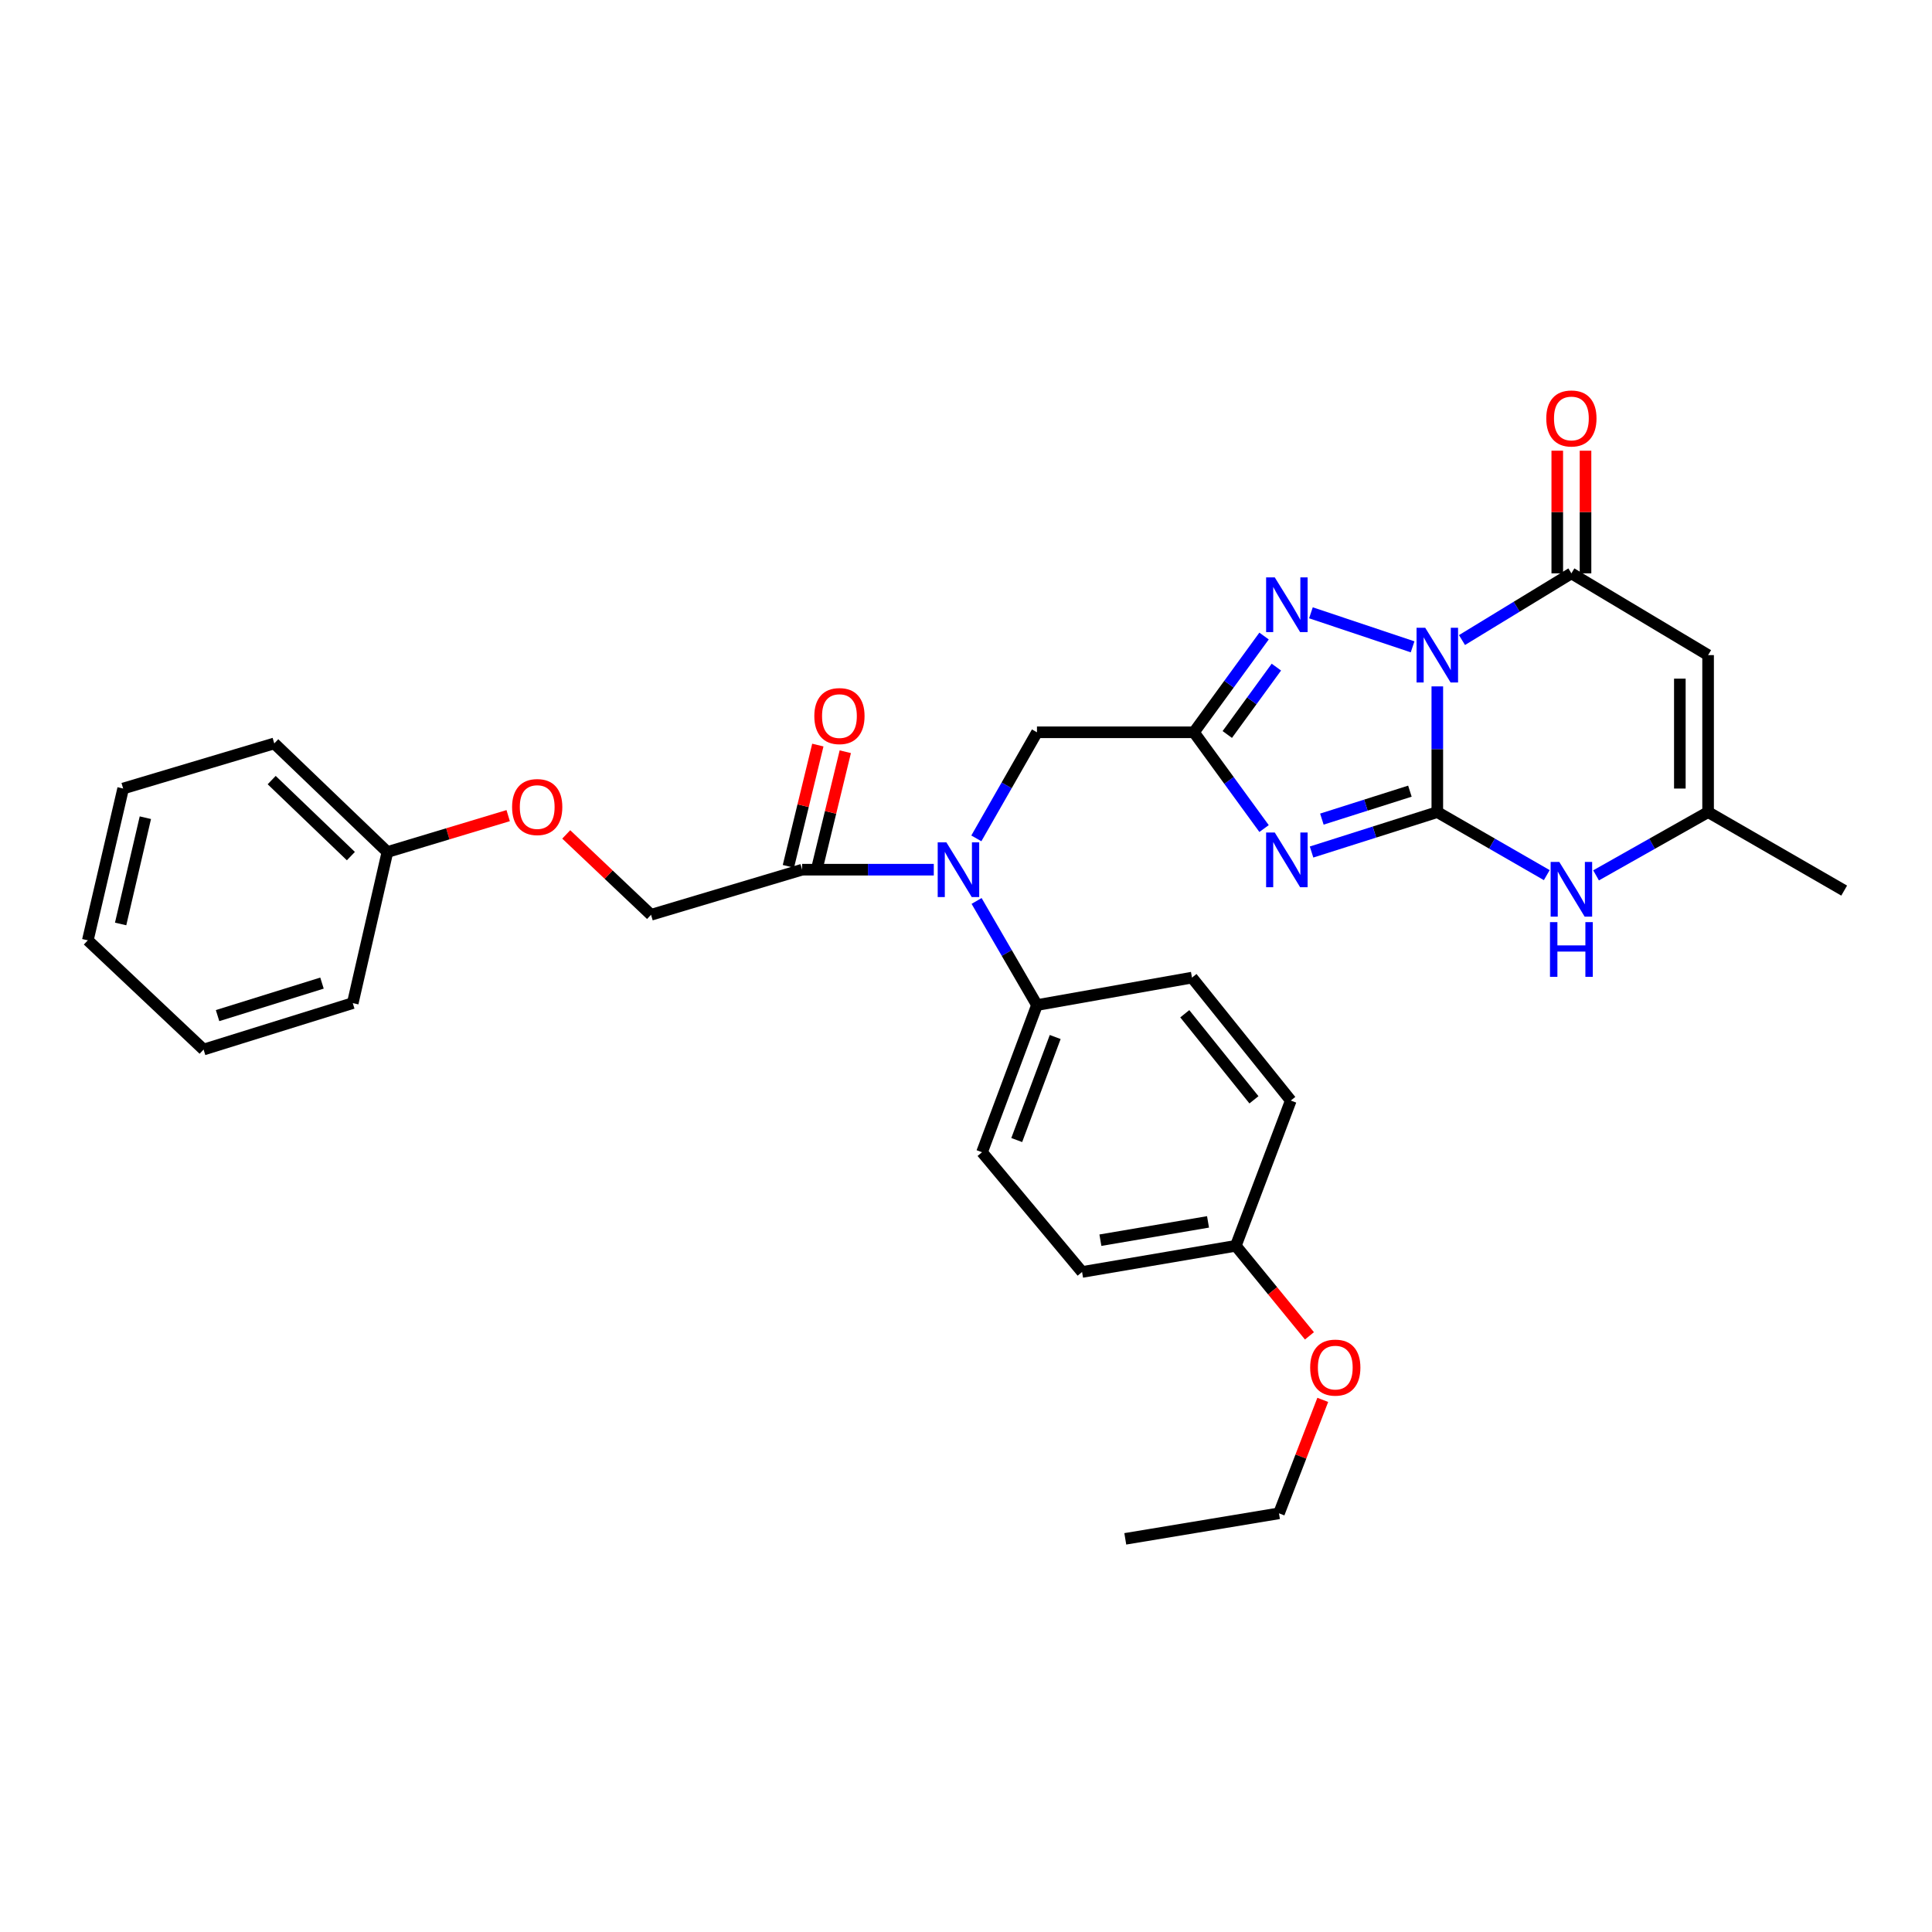 <?xml version='1.0' encoding='iso-8859-1'?>
<svg version='1.1' baseProfile='full'
              xmlns='http://www.w3.org/2000/svg'
                      xmlns:rdkit='http://www.rdkit.org/xml'
                      xmlns:xlink='http://www.w3.org/1999/xlink'
                  xml:space='preserve'
width='1000px' height='1000px' viewBox='0 0 1000 1000'>
<!-- END OF HEADER -->
<rect style='opacity:1.0;fill:#FFFFFF;stroke:none' width='1000' height='1000' x='0' y='0'> </rect>
<path class='bond-0' d='M 743.95,355.274 L 743.95,387.808' style='fill:none;fill-rule:evenodd;stroke:#0000FF;stroke-width:6px;stroke-linecap:butt;stroke-linejoin:miter;stroke-opacity:1' />
<path class='bond-0' d='M 743.95,387.808 L 743.95,420.343' style='fill:none;fill-rule:evenodd;stroke:#000000;stroke-width:6px;stroke-linecap:butt;stroke-linejoin:miter;stroke-opacity:1' />
<path class='bond-3' d='M 731.157,334.8 L 678.534,317.184' style='fill:none;fill-rule:evenodd;stroke:#0000FF;stroke-width:6px;stroke-linecap:butt;stroke-linejoin:miter;stroke-opacity:1' />
<path class='bond-4' d='M 756.722,331.295 L 785.036,314.031' style='fill:none;fill-rule:evenodd;stroke:#0000FF;stroke-width:6px;stroke-linecap:butt;stroke-linejoin:miter;stroke-opacity:1' />
<path class='bond-4' d='M 785.036,314.031 L 813.35,296.767' style='fill:none;fill-rule:evenodd;stroke:#000000;stroke-width:6px;stroke-linecap:butt;stroke-linejoin:miter;stroke-opacity:1' />
<path class='bond-1' d='M 743.95,420.343 L 711.405,430.674' style='fill:none;fill-rule:evenodd;stroke:#000000;stroke-width:6px;stroke-linecap:butt;stroke-linejoin:miter;stroke-opacity:1' />
<path class='bond-1' d='M 711.405,430.674 L 678.861,441.005' style='fill:none;fill-rule:evenodd;stroke:#0000FF;stroke-width:6px;stroke-linecap:butt;stroke-linejoin:miter;stroke-opacity:1' />
<path class='bond-1' d='M 729.763,409.505 L 706.981,416.737' style='fill:none;fill-rule:evenodd;stroke:#000000;stroke-width:6px;stroke-linecap:butt;stroke-linejoin:miter;stroke-opacity:1' />
<path class='bond-1' d='M 706.981,416.737 L 684.2,423.968' style='fill:none;fill-rule:evenodd;stroke:#0000FF;stroke-width:6px;stroke-linecap:butt;stroke-linejoin:miter;stroke-opacity:1' />
<path class='bond-6' d='M 743.95,420.343 L 772.279,436.654' style='fill:none;fill-rule:evenodd;stroke:#000000;stroke-width:6px;stroke-linecap:butt;stroke-linejoin:miter;stroke-opacity:1' />
<path class='bond-6' d='M 772.279,436.654 L 800.608,452.966' style='fill:none;fill-rule:evenodd;stroke:#0000FF;stroke-width:6px;stroke-linecap:butt;stroke-linejoin:miter;stroke-opacity:1' />
<path class='bond-31' d='M 654.275,428.86 L 636.127,403.947' style='fill:none;fill-rule:evenodd;stroke:#0000FF;stroke-width:6px;stroke-linecap:butt;stroke-linejoin:miter;stroke-opacity:1' />
<path class='bond-31' d='M 636.127,403.947 L 617.978,379.034' style='fill:none;fill-rule:evenodd;stroke:#000000;stroke-width:6px;stroke-linecap:butt;stroke-linejoin:miter;stroke-opacity:1' />
<path class='bond-2' d='M 617.978,379.034 L 636.126,354.125' style='fill:none;fill-rule:evenodd;stroke:#000000;stroke-width:6px;stroke-linecap:butt;stroke-linejoin:miter;stroke-opacity:1' />
<path class='bond-2' d='M 636.126,354.125 L 654.274,329.216' style='fill:none;fill-rule:evenodd;stroke:#0000FF;stroke-width:6px;stroke-linecap:butt;stroke-linejoin:miter;stroke-opacity:1' />
<path class='bond-2' d='M 635.241,380.172 L 647.945,362.736' style='fill:none;fill-rule:evenodd;stroke:#000000;stroke-width:6px;stroke-linecap:butt;stroke-linejoin:miter;stroke-opacity:1' />
<path class='bond-2' d='M 647.945,362.736 L 660.648,345.299' style='fill:none;fill-rule:evenodd;stroke:#0000FF;stroke-width:6px;stroke-linecap:butt;stroke-linejoin:miter;stroke-opacity:1' />
<path class='bond-10' d='M 617.978,379.034 L 536.735,379.034' style='fill:none;fill-rule:evenodd;stroke:#000000;stroke-width:6px;stroke-linecap:butt;stroke-linejoin:miter;stroke-opacity:1' />
<path class='bond-5' d='M 813.35,296.767 L 884.106,339.083' style='fill:none;fill-rule:evenodd;stroke:#000000;stroke-width:6px;stroke-linecap:butt;stroke-linejoin:miter;stroke-opacity:1' />
<path class='bond-12' d='M 820.661,296.767 L 820.661,265.024' style='fill:none;fill-rule:evenodd;stroke:#000000;stroke-width:6px;stroke-linecap:butt;stroke-linejoin:miter;stroke-opacity:1' />
<path class='bond-12' d='M 820.661,265.024 L 820.661,233.281' style='fill:none;fill-rule:evenodd;stroke:#FF0000;stroke-width:6px;stroke-linecap:butt;stroke-linejoin:miter;stroke-opacity:1' />
<path class='bond-12' d='M 806.039,296.767 L 806.039,265.024' style='fill:none;fill-rule:evenodd;stroke:#000000;stroke-width:6px;stroke-linecap:butt;stroke-linejoin:miter;stroke-opacity:1' />
<path class='bond-12' d='M 806.039,265.024 L 806.039,233.281' style='fill:none;fill-rule:evenodd;stroke:#FF0000;stroke-width:6px;stroke-linecap:butt;stroke-linejoin:miter;stroke-opacity:1' />
<path class='bond-8' d='M 884.106,339.083 L 884.106,420.343' style='fill:none;fill-rule:evenodd;stroke:#000000;stroke-width:6px;stroke-linecap:butt;stroke-linejoin:miter;stroke-opacity:1' />
<path class='bond-8' d='M 869.484,351.272 L 869.484,408.154' style='fill:none;fill-rule:evenodd;stroke:#000000;stroke-width:6px;stroke-linecap:butt;stroke-linejoin:miter;stroke-opacity:1' />
<path class='bond-32' d='M 826.121,453.09 L 855.114,436.716' style='fill:none;fill-rule:evenodd;stroke:#0000FF;stroke-width:6px;stroke-linecap:butt;stroke-linejoin:miter;stroke-opacity:1' />
<path class='bond-32' d='M 855.114,436.716 L 884.106,420.343' style='fill:none;fill-rule:evenodd;stroke:#000000;stroke-width:6px;stroke-linecap:butt;stroke-linejoin:miter;stroke-opacity:1' />
<path class='bond-7' d='M 505.355,433.94 L 521.045,406.487' style='fill:none;fill-rule:evenodd;stroke:#0000FF;stroke-width:6px;stroke-linecap:butt;stroke-linejoin:miter;stroke-opacity:1' />
<path class='bond-7' d='M 521.045,406.487 L 536.735,379.034' style='fill:none;fill-rule:evenodd;stroke:#000000;stroke-width:6px;stroke-linecap:butt;stroke-linejoin:miter;stroke-opacity:1' />
<path class='bond-9' d='M 483.33,450.148 L 449.256,450.148' style='fill:none;fill-rule:evenodd;stroke:#0000FF;stroke-width:6px;stroke-linecap:butt;stroke-linejoin:miter;stroke-opacity:1' />
<path class='bond-9' d='M 449.256,450.148 L 415.182,450.148' style='fill:none;fill-rule:evenodd;stroke:#000000;stroke-width:6px;stroke-linecap:butt;stroke-linejoin:miter;stroke-opacity:1' />
<path class='bond-11' d='M 505.481,466.333 L 521.108,493.273' style='fill:none;fill-rule:evenodd;stroke:#0000FF;stroke-width:6px;stroke-linecap:butt;stroke-linejoin:miter;stroke-opacity:1' />
<path class='bond-11' d='M 521.108,493.273 L 536.735,520.214' style='fill:none;fill-rule:evenodd;stroke:#000000;stroke-width:6px;stroke-linecap:butt;stroke-linejoin:miter;stroke-opacity:1' />
<path class='bond-23' d='M 884.106,420.343 L 954.545,460.968' style='fill:none;fill-rule:evenodd;stroke:#000000;stroke-width:6px;stroke-linecap:butt;stroke-linejoin:miter;stroke-opacity:1' />
<path class='bond-13' d='M 415.182,450.148 L 336.976,473.495' style='fill:none;fill-rule:evenodd;stroke:#000000;stroke-width:6px;stroke-linecap:butt;stroke-linejoin:miter;stroke-opacity:1' />
<path class='bond-14' d='M 422.287,451.872 L 429.903,420.482' style='fill:none;fill-rule:evenodd;stroke:#000000;stroke-width:6px;stroke-linecap:butt;stroke-linejoin:miter;stroke-opacity:1' />
<path class='bond-14' d='M 429.903,420.482 L 437.519,389.093' style='fill:none;fill-rule:evenodd;stroke:#FF0000;stroke-width:6px;stroke-linecap:butt;stroke-linejoin:miter;stroke-opacity:1' />
<path class='bond-14' d='M 408.077,448.424 L 415.693,417.034' style='fill:none;fill-rule:evenodd;stroke:#000000;stroke-width:6px;stroke-linecap:butt;stroke-linejoin:miter;stroke-opacity:1' />
<path class='bond-14' d='M 415.693,417.034 L 423.309,385.645' style='fill:none;fill-rule:evenodd;stroke:#FF0000;stroke-width:6px;stroke-linecap:butt;stroke-linejoin:miter;stroke-opacity:1' />
<path class='bond-15' d='M 536.735,520.214 L 508.294,596.396' style='fill:none;fill-rule:evenodd;stroke:#000000;stroke-width:6px;stroke-linecap:butt;stroke-linejoin:miter;stroke-opacity:1' />
<path class='bond-15' d='M 546.168,536.755 L 526.259,590.083' style='fill:none;fill-rule:evenodd;stroke:#000000;stroke-width:6px;stroke-linecap:butt;stroke-linejoin:miter;stroke-opacity:1' />
<path class='bond-16' d='M 536.735,520.214 L 616.963,506.014' style='fill:none;fill-rule:evenodd;stroke:#000000;stroke-width:6px;stroke-linecap:butt;stroke-linejoin:miter;stroke-opacity:1' />
<path class='bond-17' d='M 336.976,473.495 L 315.031,452.693' style='fill:none;fill-rule:evenodd;stroke:#000000;stroke-width:6px;stroke-linecap:butt;stroke-linejoin:miter;stroke-opacity:1' />
<path class='bond-17' d='M 315.031,452.693 L 293.086,431.892' style='fill:none;fill-rule:evenodd;stroke:#FF0000;stroke-width:6px;stroke-linecap:butt;stroke-linejoin:miter;stroke-opacity:1' />
<path class='bond-20' d='M 508.294,596.396 L 560.082,658.371' style='fill:none;fill-rule:evenodd;stroke:#000000;stroke-width:6px;stroke-linecap:butt;stroke-linejoin:miter;stroke-opacity:1' />
<path class='bond-19' d='M 616.963,506.014 L 668.109,569.645' style='fill:none;fill-rule:evenodd;stroke:#000000;stroke-width:6px;stroke-linecap:butt;stroke-linejoin:miter;stroke-opacity:1' />
<path class='bond-19' d='M 613.238,524.719 L 649.04,569.261' style='fill:none;fill-rule:evenodd;stroke:#000000;stroke-width:6px;stroke-linecap:butt;stroke-linejoin:miter;stroke-opacity:1' />
<path class='bond-21' d='M 263.032,422.171 L 231.779,431.586' style='fill:none;fill-rule:evenodd;stroke:#FF0000;stroke-width:6px;stroke-linecap:butt;stroke-linejoin:miter;stroke-opacity:1' />
<path class='bond-21' d='M 231.779,431.586 L 200.525,441.001' style='fill:none;fill-rule:evenodd;stroke:#000000;stroke-width:6px;stroke-linecap:butt;stroke-linejoin:miter;stroke-opacity:1' />
<path class='bond-18' d='M 639.66,644.829 L 668.109,569.645' style='fill:none;fill-rule:evenodd;stroke:#000000;stroke-width:6px;stroke-linecap:butt;stroke-linejoin:miter;stroke-opacity:1' />
<path class='bond-22' d='M 639.66,644.829 L 658.714,668.131' style='fill:none;fill-rule:evenodd;stroke:#000000;stroke-width:6px;stroke-linecap:butt;stroke-linejoin:miter;stroke-opacity:1' />
<path class='bond-22' d='M 658.714,668.131 L 677.768,691.433' style='fill:none;fill-rule:evenodd;stroke:#FF0000;stroke-width:6px;stroke-linecap:butt;stroke-linejoin:miter;stroke-opacity:1' />
<path class='bond-33' d='M 639.66,644.829 L 560.082,658.371' style='fill:none;fill-rule:evenodd;stroke:#000000;stroke-width:6px;stroke-linecap:butt;stroke-linejoin:miter;stroke-opacity:1' />
<path class='bond-33' d='M 625.27,632.445 L 569.566,641.924' style='fill:none;fill-rule:evenodd;stroke:#000000;stroke-width:6px;stroke-linecap:butt;stroke-linejoin:miter;stroke-opacity:1' />
<path class='bond-25' d='M 200.525,441.001 L 141.962,384.794' style='fill:none;fill-rule:evenodd;stroke:#000000;stroke-width:6px;stroke-linecap:butt;stroke-linejoin:miter;stroke-opacity:1' />
<path class='bond-25' d='M 181.615,443.119 L 140.622,403.774' style='fill:none;fill-rule:evenodd;stroke:#000000;stroke-width:6px;stroke-linecap:butt;stroke-linejoin:miter;stroke-opacity:1' />
<path class='bond-26' d='M 200.525,441.001 L 182.588,519.206' style='fill:none;fill-rule:evenodd;stroke:#000000;stroke-width:6px;stroke-linecap:butt;stroke-linejoin:miter;stroke-opacity:1' />
<path class='bond-24' d='M 684.662,724.57 L 673.331,753.932' style='fill:none;fill-rule:evenodd;stroke:#FF0000;stroke-width:6px;stroke-linecap:butt;stroke-linejoin:miter;stroke-opacity:1' />
<path class='bond-24' d='M 673.331,753.932 L 662,783.295' style='fill:none;fill-rule:evenodd;stroke:#000000;stroke-width:6px;stroke-linecap:butt;stroke-linejoin:miter;stroke-opacity:1' />
<path class='bond-27' d='M 662,783.295 L 582.446,796.504' style='fill:none;fill-rule:evenodd;stroke:#000000;stroke-width:6px;stroke-linecap:butt;stroke-linejoin:miter;stroke-opacity:1' />
<path class='bond-29' d='M 141.962,384.794 L 63.741,408.141' style='fill:none;fill-rule:evenodd;stroke:#000000;stroke-width:6px;stroke-linecap:butt;stroke-linejoin:miter;stroke-opacity:1' />
<path class='bond-28' d='M 182.588,519.206 L 105.374,543.244' style='fill:none;fill-rule:evenodd;stroke:#000000;stroke-width:6px;stroke-linecap:butt;stroke-linejoin:miter;stroke-opacity:1' />
<path class='bond-28' d='M 166.66,508.85 L 112.61,525.677' style='fill:none;fill-rule:evenodd;stroke:#000000;stroke-width:6px;stroke-linecap:butt;stroke-linejoin:miter;stroke-opacity:1' />
<path class='bond-30' d='M 105.374,543.244 L 45.455,486.712' style='fill:none;fill-rule:evenodd;stroke:#000000;stroke-width:6px;stroke-linecap:butt;stroke-linejoin:miter;stroke-opacity:1' />
<path class='bond-34' d='M 63.741,408.141 L 45.455,486.712' style='fill:none;fill-rule:evenodd;stroke:#000000;stroke-width:6px;stroke-linecap:butt;stroke-linejoin:miter;stroke-opacity:1' />
<path class='bond-34' d='M 75.24,423.241 L 62.439,478.241' style='fill:none;fill-rule:evenodd;stroke:#000000;stroke-width:6px;stroke-linecap:butt;stroke-linejoin:miter;stroke-opacity:1' />
<path  class='atom-0' d='M 737.69 324.923
L 746.97 339.923
Q 747.89 341.403, 749.37 344.083
Q 750.85 346.763, 750.93 346.923
L 750.93 324.923
L 754.69 324.923
L 754.69 353.243
L 750.81 353.243
L 740.85 336.843
Q 739.69 334.923, 738.45 332.723
Q 737.25 330.523, 736.89 329.843
L 736.89 353.243
L 733.21 353.243
L 733.21 324.923
L 737.69 324.923
' fill='#0000FF'/>
<path  class='atom-2' d='M 659.818 430.903
L 669.098 445.903
Q 670.018 447.383, 671.498 450.063
Q 672.978 452.743, 673.058 452.903
L 673.058 430.903
L 676.818 430.903
L 676.818 459.223
L 672.938 459.223
L 662.978 442.823
Q 661.818 440.903, 660.578 438.703
Q 659.378 436.503, 659.018 435.823
L 659.018 459.223
L 655.338 459.223
L 655.338 430.903
L 659.818 430.903
' fill='#0000FF'/>
<path  class='atom-4' d='M 659.818 298.854
L 669.098 313.854
Q 670.018 315.334, 671.498 318.014
Q 672.978 320.694, 673.058 320.854
L 673.058 298.854
L 676.818 298.854
L 676.818 327.174
L 672.938 327.174
L 662.978 310.774
Q 661.818 308.854, 660.578 306.654
Q 659.378 304.454, 659.018 303.774
L 659.018 327.174
L 655.338 327.174
L 655.338 298.854
L 659.818 298.854
' fill='#0000FF'/>
<path  class='atom-7' d='M 807.09 446.142
L 816.37 461.142
Q 817.29 462.622, 818.77 465.302
Q 820.25 467.982, 820.33 468.142
L 820.33 446.142
L 824.09 446.142
L 824.09 474.462
L 820.21 474.462
L 810.25 458.062
Q 809.09 456.142, 807.85 453.942
Q 806.65 451.742, 806.29 451.062
L 806.29 474.462
L 802.61 474.462
L 802.61 446.142
L 807.09 446.142
' fill='#0000FF'/>
<path  class='atom-7' d='M 802.27 477.294
L 806.11 477.294
L 806.11 489.334
L 820.59 489.334
L 820.59 477.294
L 824.43 477.294
L 824.43 505.614
L 820.59 505.614
L 820.59 492.534
L 806.11 492.534
L 806.11 505.614
L 802.27 505.614
L 802.27 477.294
' fill='#0000FF'/>
<path  class='atom-8' d='M 489.833 435.988
L 499.113 450.988
Q 500.033 452.468, 501.513 455.148
Q 502.993 457.828, 503.073 457.988
L 503.073 435.988
L 506.833 435.988
L 506.833 464.308
L 502.953 464.308
L 492.993 447.908
Q 491.833 445.988, 490.593 443.788
Q 489.393 441.588, 489.033 440.908
L 489.033 464.308
L 485.353 464.308
L 485.353 435.988
L 489.833 435.988
' fill='#0000FF'/>
<path  class='atom-13' d='M 800.35 216.594
Q 800.35 209.794, 803.71 205.994
Q 807.07 202.194, 813.35 202.194
Q 819.63 202.194, 822.99 205.994
Q 826.35 209.794, 826.35 216.594
Q 826.35 223.474, 822.95 227.394
Q 819.55 231.274, 813.35 231.274
Q 807.11 231.274, 803.71 227.394
Q 800.35 223.514, 800.35 216.594
M 813.35 228.074
Q 817.67 228.074, 819.99 225.194
Q 822.35 222.274, 822.35 216.594
Q 822.35 211.034, 819.99 208.234
Q 817.67 205.394, 813.35 205.394
Q 809.03 205.394, 806.67 208.194
Q 804.35 210.994, 804.35 216.594
Q 804.35 222.314, 806.67 225.194
Q 809.03 228.074, 813.35 228.074
' fill='#FF0000'/>
<path  class='atom-15' d='M 421.492 370.641
Q 421.492 363.841, 424.852 360.041
Q 428.212 356.241, 434.492 356.241
Q 440.772 356.241, 444.132 360.041
Q 447.492 363.841, 447.492 370.641
Q 447.492 377.521, 444.092 381.441
Q 440.692 385.321, 434.492 385.321
Q 428.252 385.321, 424.852 381.441
Q 421.492 377.561, 421.492 370.641
M 434.492 382.121
Q 438.812 382.121, 441.132 379.241
Q 443.492 376.321, 443.492 370.641
Q 443.492 365.081, 441.132 362.281
Q 438.812 359.441, 434.492 359.441
Q 430.172 359.441, 427.812 362.241
Q 425.492 365.041, 425.492 370.641
Q 425.492 376.361, 427.812 379.241
Q 430.172 382.121, 434.492 382.121
' fill='#FF0000'/>
<path  class='atom-18' d='M 265.056 417.726
Q 265.056 410.926, 268.416 407.126
Q 271.776 403.326, 278.056 403.326
Q 284.336 403.326, 287.696 407.126
Q 291.056 410.926, 291.056 417.726
Q 291.056 424.606, 287.656 428.526
Q 284.256 432.406, 278.056 432.406
Q 271.816 432.406, 268.416 428.526
Q 265.056 424.646, 265.056 417.726
M 278.056 429.206
Q 282.376 429.206, 284.696 426.326
Q 287.056 423.406, 287.056 417.726
Q 287.056 412.166, 284.696 409.366
Q 282.376 406.526, 278.056 406.526
Q 273.736 406.526, 271.376 409.326
Q 269.056 412.126, 269.056 417.726
Q 269.056 423.446, 271.376 426.326
Q 273.736 429.206, 278.056 429.206
' fill='#FF0000'/>
<path  class='atom-23' d='M 678.139 707.866
Q 678.139 701.066, 681.499 697.266
Q 684.859 693.466, 691.139 693.466
Q 697.419 693.466, 700.779 697.266
Q 704.139 701.066, 704.139 707.866
Q 704.139 714.746, 700.739 718.666
Q 697.339 722.546, 691.139 722.546
Q 684.899 722.546, 681.499 718.666
Q 678.139 714.786, 678.139 707.866
M 691.139 719.346
Q 695.459 719.346, 697.779 716.466
Q 700.139 713.546, 700.139 707.866
Q 700.139 702.306, 697.779 699.506
Q 695.459 696.666, 691.139 696.666
Q 686.819 696.666, 684.459 699.466
Q 682.139 702.266, 682.139 707.866
Q 682.139 713.586, 684.459 716.466
Q 686.819 719.346, 691.139 719.346
' fill='#FF0000'/>
</svg>
